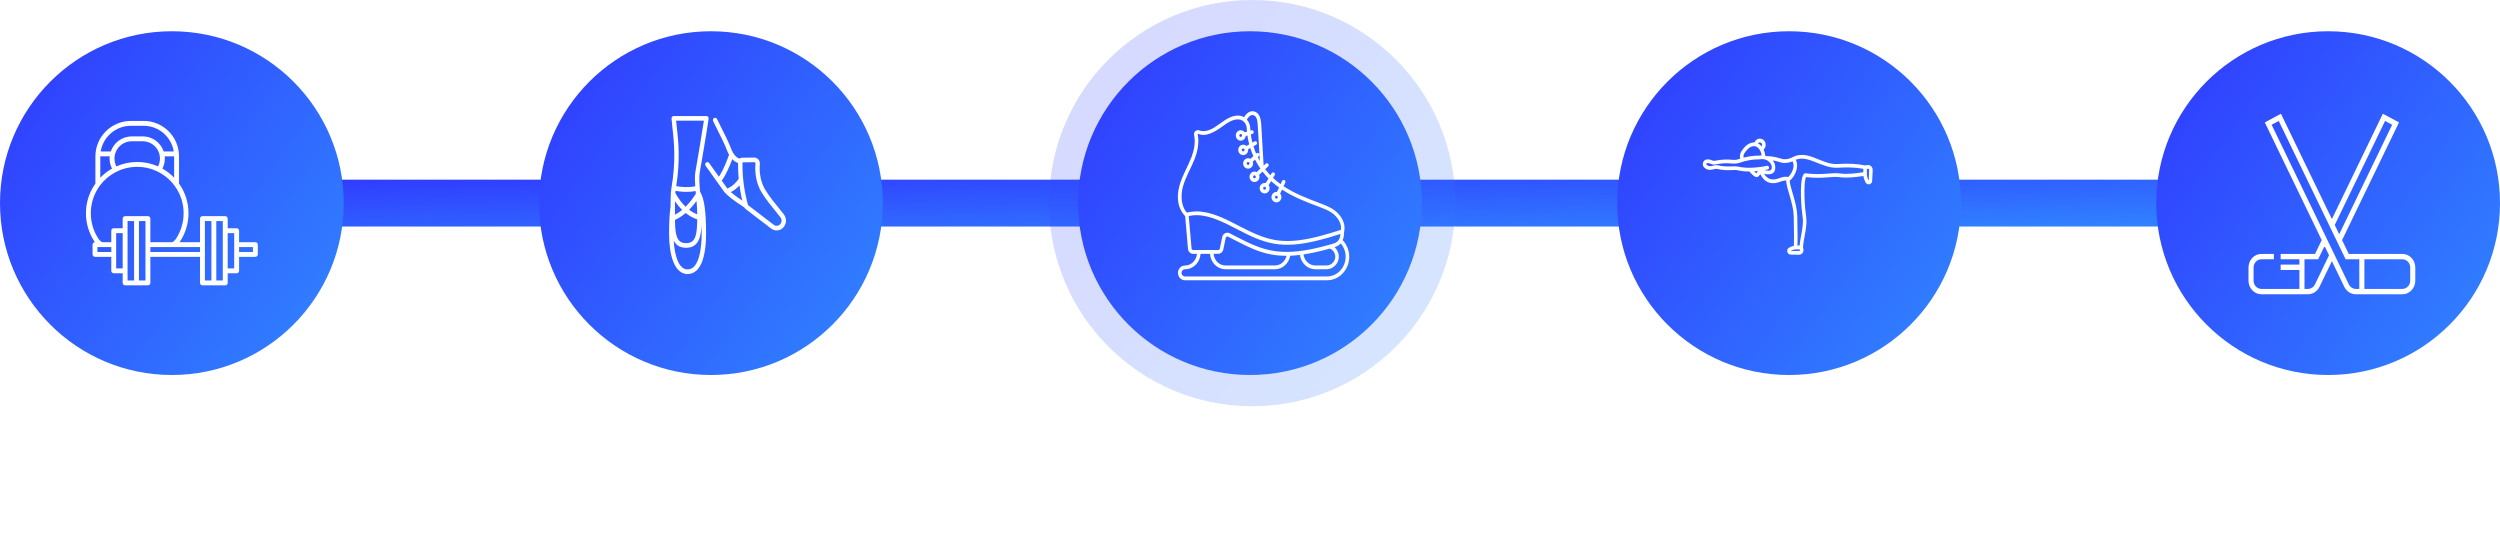 <svg width="320" height="69" viewBox="0 0 320 69" fill="none" xmlns="http://www.w3.org/2000/svg">
<rect x="14" y="23" width="286" height="6" rx="2.193" fill="url(#paint0_linear_8_2564)"/>
<g opacity="0.2" filter="url(#filter0_b_8_2564)">
<ellipse cx="160.281" cy="25.999" rx="26" ry="25.999" fill="url(#paint1_linear_8_2564)"/>
</g>
<ellipse cx="160" cy="26" rx="22" ry="22" fill="url(#paint2_linear_8_2564)"/>
<g clip-path="url(#clip0_8_2564)">
<path d="M171.862 30.743C172.072 30.255 171.999 29.93 172.081 29.443C172.214 28.639 171.742 27.764 171.16 27.208C170.543 26.617 169.737 26.306 169.022 26.035C167.403 25.425 165.74 24.794 164.297 23.837L164.515 23.381C164.571 23.263 164.528 23.119 164.412 23.056C164.301 22.997 164.164 23.042 164.104 23.164L163.911 23.57C163.573 23.327 163.251 23.06 162.947 22.771L163.157 22.433C163.226 22.32 163.196 22.171 163.089 22.099C162.981 22.027 162.84 22.058 162.772 22.171L162.609 22.437C162.373 22.189 162.15 21.927 161.94 21.652C162.155 21.458 162.309 21.318 162.313 21.314C162.407 21.228 162.42 21.074 162.339 20.975C162.257 20.876 162.112 20.862 162.018 20.948C162.013 20.952 161.906 21.047 161.748 21.192C161.743 21.124 161.739 21.061 161.735 20.993L161.443 15.992V15.96C161.396 15.188 161.221 14.403 160.488 14.254C160.034 14.159 159.576 14.439 159.233 15.003C159.032 14.881 158.804 14.809 158.565 14.796C157.665 14.751 156.894 15.288 156.165 15.816C155.377 16.389 154.452 17.035 153.484 16.687C153.124 16.561 152.76 16.886 152.845 17.283C153.072 18.298 152.785 19.386 152.507 20.117C152.044 21.323 151.333 22.455 150.977 23.746C150.232 26.432 151.693 27.633 151.701 27.655C151.817 28.996 151.834 29.19 152.061 31.853C152.091 32.214 152.383 32.494 152.725 32.494H153.205C153.141 33.334 152.477 33.988 151.671 33.988C151.042 33.988 150.622 34.647 150.832 35.252C150.956 35.622 151.307 35.875 151.701 35.875H169.853C171.425 35.875 172.702 34.525 172.702 32.864C172.702 32.061 172.398 31.302 171.862 30.743ZM160.402 14.732C160.895 14.832 160.959 15.527 160.989 15.996L161.259 20.605C161.165 20.442 161.079 20.275 160.994 20.108L161.126 19.986C161.221 19.901 161.234 19.747 161.148 19.648C161.066 19.549 160.921 19.535 160.827 19.625L160.788 19.661C160.655 19.355 160.54 19.038 160.441 18.723L160.784 18.529C160.895 18.465 160.938 18.321 160.878 18.203C160.818 18.086 160.681 18.041 160.57 18.104L160.308 18.253C160.218 17.906 160.15 17.558 160.103 17.206L160.312 17.143C160.432 17.107 160.505 16.976 160.471 16.845C160.437 16.718 160.312 16.642 160.188 16.678L160.051 16.718C160.043 16.615 160.034 16.515 160.034 16.412C160.021 15.987 159.854 15.599 159.593 15.31C159.73 15.08 160.03 14.656 160.402 14.732ZM151.419 23.877C151.757 22.645 152.464 21.517 152.935 20.293C153.239 19.499 153.548 18.312 153.299 17.152C153.462 16.998 154.062 17.937 156.427 16.213C157.065 15.748 157.768 15.238 158.547 15.283C159.109 15.315 159.563 15.816 159.584 16.43C159.588 16.57 159.597 16.709 159.61 16.849L159.323 16.935C159.207 16.773 159.023 16.669 158.817 16.669C158.466 16.669 158.183 16.967 158.183 17.337C158.183 17.707 158.466 18.005 158.817 18.005C159.147 18.005 159.417 17.739 159.447 17.4L159.666 17.337C159.721 17.721 159.798 18.104 159.901 18.483L159.546 18.682C159.434 18.583 159.289 18.52 159.13 18.52C158.779 18.52 158.496 18.817 158.496 19.188C158.496 19.558 158.779 19.855 159.13 19.855C159.494 19.855 159.807 19.526 159.76 19.106L160.038 18.948C160.15 19.3 160.282 19.648 160.432 19.986L160.051 20.334C159.961 20.284 159.863 20.253 159.756 20.253C159.404 20.253 159.121 20.551 159.121 20.921C159.121 21.291 159.404 21.589 159.756 21.589C160.107 21.589 160.394 21.291 160.394 20.921C160.394 20.84 160.377 20.767 160.355 20.695L160.647 20.429C160.848 20.831 161.075 21.214 161.328 21.584C161.165 21.733 160.994 21.891 160.848 22.031C160.767 21.991 160.672 21.963 160.574 21.963C160.223 21.963 159.94 22.261 159.94 22.631C159.94 23.002 160.223 23.299 160.574 23.299C160.925 23.299 161.212 23.002 161.212 22.631C161.212 22.541 161.195 22.455 161.165 22.379C161.302 22.252 161.456 22.108 161.611 21.968C161.846 22.279 162.099 22.573 162.369 22.853L162.005 23.439C161.962 23.43 161.919 23.426 161.872 23.426C161.521 23.426 161.238 23.724 161.238 24.094C161.238 24.464 161.521 24.762 161.872 24.762C162.223 24.762 162.51 24.464 162.51 24.094C162.51 23.95 162.463 23.814 162.386 23.701L162.707 23.182C163.029 23.48 163.367 23.755 163.718 24.008L163.448 24.572C163.427 24.572 163.406 24.568 163.384 24.568C163.033 24.568 162.75 24.866 162.75 25.236C162.75 25.606 163.033 25.904 163.384 25.904C163.735 25.904 164.022 25.606 164.022 25.236C164.022 25.064 163.958 24.906 163.855 24.789L164.104 24.27C165.578 25.24 167.248 25.872 168.881 26.486C169.588 26.753 170.316 27.032 170.864 27.56C171.348 28.025 171.777 28.788 171.631 29.425C170.714 29.713 169.763 30.011 168.791 30.26C168.778 30.264 168.765 30.264 168.752 30.269C163.988 31.474 162.039 30.693 158.642 28.946C156.928 28.061 155.052 27.059 153.167 27.059C152.798 27.059 152.353 27.105 151.924 27.213C151.115 26.337 151.14 24.884 151.419 23.877ZM158.993 17.337C158.993 17.441 158.912 17.526 158.813 17.526C158.715 17.526 158.633 17.441 158.633 17.337C158.633 17.233 158.715 17.147 158.813 17.147C158.912 17.147 158.993 17.233 158.993 17.337ZM159.306 19.188C159.306 19.291 159.224 19.377 159.126 19.377C159.027 19.377 158.946 19.291 158.946 19.188C158.946 19.084 159.027 18.998 159.126 18.998C159.233 18.998 159.306 19.102 159.306 19.188ZM159.935 20.921C159.935 21.025 159.854 21.11 159.756 21.11C159.657 21.11 159.576 21.025 159.576 20.921C159.576 20.817 159.657 20.731 159.756 20.731C159.854 20.731 159.935 20.817 159.935 20.921ZM160.749 22.631C160.749 22.735 160.668 22.821 160.57 22.821C160.471 22.821 160.39 22.735 160.39 22.631C160.39 22.528 160.471 22.442 160.57 22.442C160.668 22.446 160.749 22.532 160.749 22.631ZM161.863 23.904C161.962 23.904 162.043 23.99 162.043 24.094C162.043 24.198 161.962 24.284 161.863 24.284C161.765 24.284 161.683 24.198 161.683 24.094C161.683 23.99 161.765 23.904 161.863 23.904ZM163.376 25.051C163.474 25.051 163.556 25.137 163.556 25.24C163.556 25.344 163.474 25.43 163.376 25.43C163.277 25.43 163.196 25.344 163.196 25.24C163.196 25.137 163.277 25.051 163.376 25.051ZM152.52 31.808C152.087 26.798 152.293 29.194 152.16 27.651C152.558 27.56 152.867 27.542 153.188 27.542C154.966 27.556 156.821 28.553 158.427 29.38C161.846 31.171 163.988 31.97 168.846 30.738C169.763 30.508 170.676 30.233 171.575 29.944C171.558 30.251 171.485 30.503 171.361 30.702C171.083 31.144 170.624 31.185 170.157 31.329C163.924 33.099 161.675 32.056 158.23 30.287C157.956 30.147 157.678 30.002 157.386 29.853C157.001 29.659 156.538 29.894 156.448 30.336L156.135 31.83C156.114 31.93 156.028 32.002 155.93 32.002C150.455 31.997 156.273 32.002 152.73 32.002C152.623 32.011 152.533 31.925 152.52 31.808ZM170.916 32.859C170.92 33.473 170.384 33.983 169.797 33.983H168.375C167.591 33.983 166.949 33.365 166.85 32.566C167.835 32.422 168.945 32.178 170.213 31.817C170.629 31.979 170.911 32.39 170.916 32.859ZM164.678 32.742C164.515 33.455 163.903 33.983 163.183 33.983H156.877C156.067 33.983 155.407 33.324 155.343 32.489H155.93C156.238 32.489 156.512 32.259 156.581 31.939L156.894 30.445C156.924 30.305 157.069 30.233 157.189 30.296C157.481 30.44 157.759 30.585 158.029 30.724C160.368 31.925 162.03 32.747 164.678 32.742ZM169.853 35.387H151.701C151.504 35.387 151.324 35.261 151.264 35.085C151.157 34.782 151.376 34.466 151.676 34.466C152.742 34.466 153.608 33.591 153.672 32.494H154.88C154.945 33.595 155.814 34.466 156.872 34.466H163.179C164.151 34.466 164.978 33.722 165.145 32.733C165.539 32.72 165.955 32.684 166.392 32.629C166.516 33.663 167.356 34.466 168.375 34.466H169.793C170.629 34.466 171.374 33.749 171.37 32.859C171.365 32.377 171.16 31.934 170.826 31.641C171.117 31.541 171.383 31.42 171.61 31.158C172.017 31.618 172.244 32.228 172.244 32.859C172.244 34.25 171.173 35.387 169.853 35.387Z" fill="white"/>
</g>
<path d="M144.815 62.025L145.868 62.35C145.263 63.561 144.306 64.745 143.394 65.482C143.21 65.289 142.78 64.912 142.534 64.745C143.447 64.113 144.315 63.078 144.815 62.025ZM146.833 62.174H147.877V66.246C147.877 66.64 147.939 66.693 148.325 66.693C148.5 66.693 149.264 66.693 149.474 66.693C149.834 66.693 149.904 66.482 149.957 65.394C150.185 65.57 150.624 65.745 150.904 65.807C150.782 67.237 150.501 67.667 149.562 67.667C149.334 67.667 148.413 67.667 148.193 67.667C147.123 67.667 146.833 67.342 146.833 66.246V62.174ZM149.799 62.78L150.589 63.587C149.72 64.122 148.579 64.614 147.579 64.991C147.518 64.771 147.351 64.421 147.211 64.21C148.149 63.833 149.158 63.271 149.799 62.78ZM142.868 60.297H150.676V61.306H142.868V60.297ZM144.824 59.551H145.859V62.122H144.824V59.551ZM147.719 59.551H148.772V62.139H147.719V59.551ZM144.175 63.868L145.21 62.824V62.832V67.79H144.175V63.868ZM154.677 61.183H159.459V62.139H154.677V61.183ZM154.94 62.999H159.196V63.947H154.94V62.999ZM154.431 64.815H159.599V65.789H154.431V64.815ZM156.537 61.543H157.599V67.781H156.537V61.543ZM154.958 59.902L155.897 59.569C156.177 59.998 156.485 60.56 156.599 60.946L155.607 61.315C155.511 60.937 155.221 60.349 154.958 59.902ZM158.134 59.507L159.213 59.832C158.906 60.525 158.555 61.262 158.266 61.727L157.362 61.429C157.634 60.911 157.967 60.113 158.134 59.507ZM151.545 61.192H154.388V62.157H151.545V61.192ZM152.545 59.551H153.554V67.79H152.545V59.551ZM152.65 61.911L153.212 62.13C152.975 63.578 152.466 65.298 151.861 66.21C151.764 65.903 151.527 65.421 151.361 65.14C151.931 64.403 152.431 63.017 152.65 61.911ZM153.484 62.394C153.703 62.657 154.484 63.789 154.642 64.061L154.019 64.798C153.809 64.263 153.282 63.236 153.001 62.78L153.484 62.394ZM163.872 64.587H166.855V65.342H163.872V64.587ZM163.872 65.71H166.855V66.456H163.872V65.71ZM163.416 63.429H166.873V64.228H164.381V67.798H163.416V63.429ZM164.951 61.06H166.899V61.709H165.741V62.578H164.951V61.06ZM166.531 63.429H167.513V66.86C167.513 67.307 167.425 67.526 167.118 67.658C166.82 67.79 166.399 67.798 165.802 67.798C165.758 67.553 165.636 67.211 165.522 66.974C165.864 66.991 166.267 66.991 166.381 66.991C166.487 66.991 166.531 66.956 166.531 66.851V63.429ZM162.6 62.201H168.373V63.85H167.364V63.008H163.556V63.85H162.6V62.201ZM163.407 59.858H167.522V62.596H166.531V60.657H164.355V62.596H163.407V59.858ZM160.687 60.367L161.257 59.595C161.801 59.806 162.512 60.165 162.863 60.464L162.258 61.323C161.933 61.016 161.24 60.613 160.687 60.367ZM160.178 62.754L160.749 61.964C161.293 62.157 162.021 62.508 162.381 62.797L161.775 63.675C161.442 63.376 160.74 62.99 160.178 62.754ZM160.433 67.009C160.88 66.342 161.512 65.228 162.003 64.201L162.81 64.859C162.372 65.789 161.845 66.807 161.354 67.676L160.433 67.009ZM171.102 61.701H172.751V62.736H171.102V61.701ZM173.637 59.551H174.725V66.491C174.725 67.035 174.611 67.342 174.287 67.518C173.971 67.711 173.497 67.754 172.856 67.754C172.804 67.456 172.602 66.939 172.435 66.658C172.883 66.675 173.304 66.675 173.444 66.667C173.585 66.667 173.637 66.623 173.637 66.482V59.551ZM172.506 61.701H172.681L172.856 61.683L173.488 61.841C173.234 64.148 172.532 65.868 171.304 66.842C171.172 66.596 170.874 66.175 170.637 65.974C171.654 65.254 172.312 63.631 172.506 61.885V61.701ZM174.681 60.999C175.076 63.113 175.857 64.982 177.41 65.859C177.173 66.061 176.822 66.491 176.664 66.789C175.12 65.684 174.453 63.552 174.058 61.095L174.681 60.999ZM176.199 61.157L177.129 61.709C176.577 62.411 175.866 63.157 175.313 63.648L174.515 63.131C175.059 62.631 175.787 61.815 176.199 61.157ZM168.987 60.946L169.593 60.156C170.128 60.446 170.882 60.911 171.251 61.227L170.602 62.113C170.259 61.771 169.531 61.271 168.987 60.946ZM168.97 66.017C169.382 65.403 169.97 64.394 170.417 63.464L171.216 64.113C170.821 64.965 170.338 65.886 169.882 66.667L168.97 66.017Z" fill="white"/>
<ellipse cx="91" cy="26" rx="22" ry="22" fill="url(#paint3_linear_8_2564)"/>
<g clip-path="url(#clip1_8_2564)">
<path d="M89.611 21.829C89.808 20.693 90.407 17.235 90.706 15.198C90.719 15.112 90.695 15.025 90.642 14.959C90.588 14.894 90.51 14.856 90.428 14.856H86.234C86.155 14.856 86.08 14.89 86.027 14.951C85.974 15.012 85.947 15.093 85.953 15.176C85.981 15.554 86.027 15.961 86.076 16.392C86.275 18.16 86.548 20.582 85.927 24.193C85.845 24.672 85.831 25.554 85.83 26.434C85.703 27.309 85.641 28.436 85.641 29.877C85.641 31.329 85.821 32.567 86.163 33.456C86.678 34.796 87.451 35.077 88.009 35.077C89.536 35.077 90.377 33.23 90.377 29.877C90.377 27.042 90.141 25.391 89.614 24.554C89.53 23.618 89.466 22.707 89.556 22.148C89.559 22.127 89.579 22.014 89.611 21.829ZM86.462 24.432C86.814 24.494 87.314 24.558 87.874 24.558C88.245 24.558 88.642 24.528 89.039 24.453C89.046 24.53 89.052 24.608 89.059 24.687C89.059 24.687 89.059 24.687 89.059 24.687C89.06 24.688 89.06 24.69 89.06 24.692C89.063 24.726 89.066 24.76 89.069 24.794C88.822 25.195 88.371 25.855 87.759 26.463C87.519 26.234 87.312 25.997 87.142 25.779C86.824 25.371 86.588 24.977 86.437 24.697C86.444 24.6 86.453 24.511 86.462 24.432ZM88.21 26.849C88.387 26.67 88.562 26.477 88.732 26.271C88.889 26.082 89.029 25.897 89.153 25.725C89.204 26.317 89.245 26.901 89.245 27.409C89.245 27.418 89.245 27.426 89.245 27.435C88.861 27.288 88.516 27.082 88.21 26.849ZM89.243 28.076C89.236 28.883 89.203 29.62 89.044 30.158C88.845 30.835 88.479 31.124 87.82 31.124C87.161 31.124 86.794 30.835 86.595 30.158C86.442 29.636 86.406 28.928 86.397 28.15C86.861 27.944 87.32 27.647 87.765 27.264C88.19 27.603 88.682 27.894 89.243 28.076ZM86.394 26.456C86.394 26.456 86.394 26.456 86.394 26.456C86.394 26.224 86.395 25.989 86.398 25.761C86.64 26.115 86.945 26.503 87.317 26.866C87.034 27.102 86.725 27.315 86.395 27.485C86.395 27.46 86.395 27.434 86.395 27.409C86.395 27.284 86.394 27.153 86.394 27.018C86.394 26.836 86.393 26.647 86.394 26.456ZM89.583 30.333C89.583 30.332 89.584 30.33 89.584 30.329C89.596 30.288 89.607 30.245 89.618 30.203C89.62 30.193 89.623 30.183 89.626 30.173C89.636 30.13 89.646 30.086 89.655 30.042C89.657 30.032 89.659 30.023 89.661 30.013C89.669 29.971 89.677 29.93 89.685 29.888C89.686 29.881 89.687 29.874 89.688 29.867C89.696 29.821 89.704 29.774 89.71 29.726C89.712 29.714 89.714 29.701 89.716 29.689C89.722 29.642 89.728 29.594 89.734 29.546C89.735 29.536 89.736 29.526 89.737 29.516C89.742 29.473 89.747 29.429 89.751 29.384C89.752 29.373 89.753 29.362 89.754 29.351C89.759 29.301 89.763 29.251 89.767 29.201C89.768 29.187 89.769 29.172 89.77 29.158C89.774 29.107 89.777 29.055 89.78 29.004C89.781 28.995 89.781 28.986 89.781 28.978C89.784 28.931 89.786 28.884 89.788 28.836C89.789 28.822 89.79 28.807 89.79 28.792C89.792 28.747 89.794 28.701 89.796 28.655C89.807 29.036 89.813 29.443 89.813 29.877C89.813 31.262 89.638 34.483 88.009 34.483C86.858 34.483 86.348 32.704 86.231 30.783C86.233 30.786 86.234 30.788 86.236 30.791C86.252 30.825 86.27 30.857 86.288 30.889C86.292 30.895 86.296 30.902 86.299 30.908C86.318 30.939 86.337 30.97 86.356 30.999C86.357 31.001 86.358 31.003 86.36 31.004C86.38 31.035 86.401 31.064 86.423 31.092C86.427 31.098 86.432 31.104 86.436 31.109C86.458 31.137 86.48 31.163 86.502 31.189C86.506 31.193 86.51 31.198 86.514 31.202C86.537 31.226 86.559 31.25 86.582 31.272C86.585 31.275 86.587 31.277 86.59 31.279C86.614 31.303 86.64 31.325 86.666 31.347C86.671 31.352 86.677 31.356 86.682 31.36C86.708 31.381 86.734 31.402 86.762 31.421C86.766 31.424 86.77 31.426 86.774 31.429C86.8 31.447 86.826 31.464 86.854 31.48C86.858 31.483 86.862 31.485 86.865 31.487C86.894 31.504 86.924 31.52 86.954 31.535C86.961 31.538 86.967 31.541 86.973 31.544C87.004 31.559 87.035 31.573 87.067 31.586C87.071 31.587 87.075 31.588 87.078 31.59C87.109 31.602 87.14 31.613 87.171 31.623C87.177 31.625 87.182 31.627 87.188 31.628C87.221 31.639 87.255 31.648 87.29 31.657C87.297 31.659 87.304 31.66 87.311 31.662C87.347 31.67 87.383 31.678 87.42 31.684C87.422 31.685 87.425 31.685 87.427 31.686C87.463 31.692 87.499 31.697 87.536 31.701C87.543 31.702 87.55 31.703 87.557 31.703C87.595 31.707 87.633 31.711 87.672 31.713C87.68 31.713 87.688 31.714 87.696 31.714C87.737 31.716 87.778 31.717 87.82 31.717C87.906 31.717 87.988 31.713 88.068 31.705C88.838 31.628 89.335 31.177 89.583 30.333ZM89.056 21.722C89.024 21.912 89.004 22.028 89 22.05C89 22.05 89 22.05 89 22.05C88.925 22.517 88.941 23.144 88.99 23.845C88.069 24.032 87.11 23.927 86.558 23.831C87.093 20.391 86.83 18.05 86.635 16.322C86.601 16.017 86.568 15.725 86.542 15.449H90.098C89.788 17.504 89.243 20.65 89.056 21.722Z" fill="white"/>
<path d="M100.346 27.455C100.173 27.227 99.96 26.967 99.735 26.692C99.194 26.029 98.521 25.205 97.964 24.311C97.302 23.247 97.172 21.87 97.262 21.014C97.285 20.797 97.219 20.579 97.08 20.418C96.941 20.256 96.744 20.167 96.537 20.168L94.967 20.187C94.851 20.188 94.745 20.231 94.662 20.302C94.35 20.204 93.894 19.891 93.547 18.939C93.353 18.409 92.784 17.212 91.854 15.382L91.78 15.237C91.706 15.092 91.535 15.038 91.398 15.115C91.261 15.193 91.21 15.373 91.283 15.517L91.357 15.663C92.263 17.446 92.838 18.652 93.021 19.153C93.113 19.404 93.213 19.621 93.319 19.807C93.224 20.077 93.069 20.5 92.875 20.958C92.578 21.664 92.288 22.226 92.022 22.616C91.687 22.147 91.273 21.568 90.77 20.866C90.677 20.735 90.5 20.709 90.376 20.808C90.251 20.906 90.227 21.093 90.32 21.223C91.718 23.177 92.436 24.182 92.647 24.483C92.962 24.934 93.848 25.632 95.279 26.559C95.331 26.645 95.398 26.721 95.476 26.782L98.702 29.25C98.911 29.413 99.162 29.496 99.413 29.496C99.638 29.496 99.864 29.429 100.06 29.295C100.344 29.102 100.537 28.79 100.591 28.439C100.645 28.089 100.556 27.73 100.346 27.455ZM92.382 23.12C92.944 22.363 93.449 21.135 93.731 20.373C93.993 20.647 94.257 20.791 94.479 20.864C94.479 20.871 94.479 20.877 94.479 20.883C94.478 20.939 94.477 20.995 94.476 21.051C94.476 21.051 94.476 21.052 94.476 21.052C94.476 21.109 94.476 21.166 94.476 21.223C94.476 21.234 94.476 21.245 94.476 21.255C94.477 21.368 94.478 21.481 94.481 21.592C94.481 21.602 94.481 21.612 94.481 21.622C94.484 21.734 94.488 21.845 94.493 21.955C94.493 21.964 94.494 21.972 94.494 21.981C94.499 22.092 94.505 22.202 94.512 22.311C94.513 22.318 94.513 22.326 94.513 22.333C94.52 22.443 94.528 22.551 94.537 22.659C94.538 22.665 94.538 22.671 94.539 22.677C94.544 22.746 94.55 22.814 94.557 22.881C94.275 23.299 93.796 23.847 93.099 24.13C92.993 23.978 92.761 23.651 92.382 23.12ZM93.545 24.59C94.005 24.36 94.372 24.04 94.653 23.723C94.663 23.799 94.674 23.875 94.685 23.949C94.685 23.951 94.686 23.954 94.686 23.956C94.7 24.053 94.715 24.148 94.73 24.241C94.73 24.243 94.731 24.245 94.731 24.247C94.746 24.34 94.761 24.431 94.777 24.52C94.777 24.522 94.778 24.524 94.778 24.526C94.786 24.57 94.793 24.614 94.801 24.657C94.801 24.657 94.801 24.658 94.802 24.658C94.809 24.701 94.817 24.743 94.825 24.784C94.825 24.786 94.826 24.788 94.826 24.79C94.834 24.831 94.841 24.872 94.849 24.913C94.85 24.914 94.85 24.916 94.85 24.918C94.858 24.957 94.866 24.995 94.873 25.033C94.874 25.035 94.874 25.037 94.874 25.039C94.882 25.078 94.89 25.116 94.898 25.153C94.898 25.155 94.899 25.158 94.899 25.16C94.907 25.195 94.914 25.23 94.921 25.265C94.922 25.267 94.922 25.27 94.923 25.272C94.93 25.308 94.938 25.343 94.945 25.377C94.946 25.38 94.947 25.384 94.948 25.387C94.955 25.418 94.962 25.449 94.968 25.48C94.969 25.483 94.97 25.486 94.971 25.489C94.978 25.521 94.985 25.552 94.992 25.583C94.993 25.587 94.994 25.592 94.995 25.596C95.001 25.624 95.008 25.651 95.014 25.677C95.014 25.68 95.015 25.682 95.016 25.685C94.384 25.258 93.886 24.887 93.545 24.59ZM100.035 28.344C100.006 28.532 99.907 28.693 99.754 28.797C99.535 28.946 99.247 28.937 99.035 28.771L95.808 26.301C95.779 26.279 95.756 26.251 95.741 26.218C95.741 26.218 95.741 26.217 95.74 26.217C95.739 26.212 95.737 26.208 95.735 26.203C95.733 26.197 95.73 26.19 95.728 26.183C95.67 25.978 95.569 25.601 95.463 25.097C95.463 25.096 95.462 25.096 95.462 25.095C95.457 25.072 95.452 25.048 95.448 25.024C95.447 25.023 95.447 25.023 95.447 25.021C95.442 24.998 95.437 24.975 95.433 24.951C95.432 24.95 95.432 24.948 95.431 24.946C95.427 24.923 95.422 24.899 95.417 24.876C95.417 24.874 95.416 24.872 95.416 24.87C95.412 24.847 95.407 24.823 95.402 24.8C95.402 24.797 95.401 24.794 95.401 24.791C95.396 24.768 95.392 24.745 95.387 24.721C95.386 24.718 95.386 24.715 95.385 24.711C95.381 24.688 95.376 24.665 95.372 24.642C95.371 24.638 95.371 24.634 95.37 24.629C95.365 24.607 95.361 24.583 95.357 24.56C95.356 24.555 95.355 24.551 95.354 24.546C95.35 24.523 95.346 24.499 95.342 24.475C95.341 24.471 95.34 24.466 95.339 24.462C95.335 24.438 95.331 24.414 95.326 24.389C95.326 24.385 95.325 24.38 95.324 24.376C95.32 24.352 95.316 24.327 95.312 24.303C95.311 24.298 95.31 24.293 95.309 24.288C95.305 24.264 95.301 24.24 95.297 24.216C95.296 24.21 95.295 24.204 95.294 24.199C95.29 24.175 95.286 24.151 95.283 24.127C95.282 24.12 95.281 24.114 95.28 24.108C95.276 24.084 95.272 24.059 95.268 24.035C95.267 24.029 95.266 24.023 95.265 24.017C95.261 23.992 95.258 23.968 95.254 23.943C95.253 23.937 95.252 23.93 95.251 23.923C95.247 23.898 95.244 23.874 95.24 23.849C95.239 23.842 95.238 23.835 95.237 23.829C95.234 23.804 95.23 23.779 95.226 23.755C95.225 23.747 95.224 23.74 95.223 23.733C95.22 23.708 95.216 23.684 95.213 23.659C95.212 23.651 95.211 23.643 95.21 23.635C95.207 23.611 95.203 23.586 95.2 23.562C95.199 23.553 95.198 23.545 95.197 23.537C95.194 23.512 95.19 23.487 95.187 23.462C95.186 23.454 95.185 23.446 95.184 23.437C95.181 23.412 95.178 23.387 95.175 23.362C95.174 23.353 95.173 23.345 95.172 23.337C95.169 23.312 95.166 23.287 95.163 23.261C95.162 23.252 95.161 23.243 95.16 23.234C95.157 23.209 95.154 23.184 95.151 23.159C95.15 23.15 95.149 23.141 95.148 23.131C95.145 23.106 95.143 23.081 95.14 23.055C95.139 23.046 95.138 23.037 95.137 23.027C95.135 23.002 95.132 22.977 95.129 22.951C95.128 22.942 95.127 22.932 95.126 22.922C95.124 22.896 95.121 22.871 95.119 22.845C95.118 22.835 95.117 22.826 95.116 22.816C95.114 22.79 95.112 22.765 95.109 22.739C95.109 22.729 95.108 22.719 95.107 22.709C95.105 22.683 95.102 22.657 95.1 22.631C95.099 22.621 95.099 22.61 95.098 22.6C95.096 22.575 95.094 22.549 95.092 22.523C95.091 22.512 95.09 22.502 95.089 22.491C95.087 22.465 95.085 22.44 95.084 22.414C95.083 22.403 95.082 22.391 95.081 22.38C95.079 22.355 95.078 22.33 95.076 22.305C95.075 22.293 95.075 22.281 95.074 22.269C95.072 22.244 95.071 22.219 95.069 22.193C95.069 22.181 95.068 22.169 95.067 22.157C95.066 22.132 95.064 22.107 95.063 22.082C95.062 22.069 95.062 22.056 95.061 22.044C95.06 22.019 95.059 21.994 95.057 21.969C95.057 21.956 95.056 21.943 95.056 21.93C95.055 21.905 95.054 21.88 95.053 21.856C95.052 21.842 95.052 21.829 95.051 21.815C95.05 21.791 95.049 21.766 95.049 21.741C95.048 21.728 95.048 21.714 95.047 21.7C95.046 21.676 95.046 21.651 95.045 21.627C95.045 21.612 95.044 21.598 95.044 21.584C95.043 21.56 95.043 21.536 95.042 21.512C95.042 21.497 95.042 21.482 95.042 21.467C95.041 21.443 95.041 21.419 95.04 21.395C95.04 21.38 95.04 21.365 95.04 21.349C95.04 21.326 95.04 21.302 95.04 21.279C95.039 21.263 95.039 21.247 95.039 21.231C95.039 21.208 95.039 21.185 95.039 21.162C95.039 21.145 95.039 21.128 95.039 21.112C95.04 21.089 95.04 21.067 95.04 21.044C95.04 21.027 95.04 21.009 95.04 20.992C95.041 20.97 95.041 20.948 95.041 20.926C95.042 20.908 95.042 20.89 95.042 20.872C95.043 20.851 95.043 20.829 95.044 20.807C95.044 20.798 95.044 20.789 95.044 20.78L96.543 20.762C96.544 20.762 96.544 20.762 96.545 20.762C96.606 20.762 96.644 20.796 96.662 20.816C96.68 20.837 96.709 20.883 96.702 20.949C96.597 21.949 96.75 23.442 97.493 24.636C98.07 25.563 98.756 26.404 99.308 27.079C99.53 27.351 99.739 27.607 99.906 27.826C100.018 27.973 100.064 28.157 100.035 28.344Z" fill="white"/>
</g>
<path d="M84.843 62.525H85.905V64.745H84.843V62.525ZM82.737 64.148H88.072V65.122H82.737V64.148ZM82.693 62.087H88.747V65.394H87.686V63.061H82.693V62.087ZM82.07 62.087H83.15V66.026C83.15 66.561 83.299 66.649 84.281 66.649C84.738 66.649 86.721 66.649 87.247 66.649C88.054 66.649 88.195 66.491 88.309 65.623C88.572 65.78 89.046 65.938 89.362 66C89.168 67.29 88.782 67.658 87.326 67.658C86.905 67.658 84.694 67.658 84.29 67.658C82.57 67.658 82.07 67.333 82.07 66.026V62.087ZM81.491 60.209H89.3V61.174H81.491V60.209ZM83.308 59.551H84.352V61.885H83.308V59.551ZM86.387 59.551H87.431V61.885H86.387V59.551ZM90.958 61.306H97.372V61.99H90.958V61.306ZM91.669 63.28H93.371V63.806H91.669V63.28ZM91.379 64.07H93.371V64.596H91.379V64.07ZM91.634 65.886H96.626V66.5H91.634V65.886ZM91.634 66.895H96.626V67.553H91.634V66.895ZM94.889 64.07H96.933V64.596H94.889V64.07ZM94.889 63.28H96.609V63.806H94.889V63.28ZM93.617 61.595H94.635V64.657H93.617V61.595ZM93.626 65.157H94.626V67.43H93.626V65.157ZM90.37 62.297H97.951V63.798H96.916V63.008H91.362V63.798H90.37V62.297ZM90.23 59.99H98.091V60.823H90.23V59.99ZM92.16 59.551H93.204V61.227H92.16V59.551ZM95.082 59.551H96.126V61.227H95.082V59.551ZM91.02 64.868H97.398V67.79H96.398V65.526H91.976V67.79H91.02V64.868Z" fill="white"/>
<ellipse cx="22" cy="26" rx="22" ry="22" fill="url(#paint4_linear_8_2564)"/>
<g clip-path="url(#clip2_8_2564)">
<path d="M32.687 31.002H30.603V29.527C30.603 29.354 30.463 29.214 30.291 29.214H29.145V27.98C29.145 27.807 29.005 27.667 28.832 27.667H25.914C25.742 27.667 25.602 27.807 25.602 27.98V31.002H22.979C23.007 30.964 23.035 30.925 23.061 30.886C23.759 29.818 24.128 28.577 24.128 27.297C24.128 25.922 23.709 24.613 22.917 23.499V20.008C22.917 17.509 20.884 15.476 18.385 15.476H16.759C14.252 15.476 12.211 17.516 12.211 20.024V23.498C12.142 23.596 12.073 23.697 12.008 23.799C11.349 24.845 11 26.055 11 27.297C11 28.577 11.369 29.818 12.068 30.886C12.094 30.926 12.121 30.965 12.15 31.002C11.982 31.008 11.847 31.145 11.847 31.314V32.565C11.847 32.737 11.987 32.877 12.16 32.877H14.244V34.665C14.244 34.838 14.384 34.978 14.557 34.978H15.703V36.212C15.703 36.384 15.843 36.524 16.015 36.524H18.933C19.106 36.524 19.246 36.384 19.246 36.212V32.877H25.602V36.212C25.602 36.384 25.742 36.524 25.914 36.524H28.832C29.005 36.524 29.145 36.384 29.145 36.212V34.978H30.291C30.463 34.978 30.603 34.838 30.603 34.665V32.877H32.688C32.86 32.877 33 32.737 33 32.565V31.314C33 31.142 32.86 31.002 32.687 31.002ZM14.895 21.299C14.737 20.989 14.654 20.647 14.654 20.295C14.654 19.074 15.65 18.081 16.875 18.081H18.254C18.851 18.081 19.409 18.31 19.824 18.725C20.244 19.144 20.475 19.7 20.475 20.288C20.475 20.643 20.391 20.988 20.232 21.299C19.392 20.924 18.496 20.733 17.564 20.733C16.631 20.733 15.735 20.924 14.895 21.299ZM21.086 20.009H22.291V22.744C21.85 22.287 21.343 21.893 20.79 21.58C20.993 21.182 21.1 20.742 21.1 20.288C21.1 20.194 21.095 20.101 21.086 20.009ZM16.759 16.101H18.385C20.327 16.101 21.941 17.525 22.241 19.384H20.951C20.813 18.974 20.582 18.598 20.266 18.283C19.733 17.75 19.018 17.456 18.254 17.456H16.875C15.625 17.456 14.562 18.264 14.18 19.384H12.89C13.196 17.524 14.815 16.101 16.759 16.101ZM12.837 20.024C12.837 20.019 12.837 20.014 12.837 20.009H14.043C14.033 20.103 14.028 20.199 14.028 20.295C14.028 20.746 14.135 21.184 14.337 21.581C13.782 21.895 13.277 22.286 12.837 22.743V20.024ZM12.473 32.252V31.627H14.244V32.252H12.473ZM14.869 34.352V29.839H15.703V34.352H14.869ZM16.328 28.293H17.162V35.899H16.328V28.293ZM18.62 35.899H17.787V28.293H18.62V35.899ZM16.015 27.667C15.843 27.667 15.703 27.807 15.703 27.98V29.214H14.556C14.384 29.214 14.244 29.354 14.244 29.527V31.002H13.074C12.883 30.892 12.716 30.735 12.591 30.544C11.959 29.578 11.625 28.455 11.625 27.297C11.625 25.032 12.884 22.996 14.911 21.983C15.738 21.568 16.631 21.358 17.564 21.358C18.497 21.358 19.389 21.568 20.216 21.983C21.048 22.398 21.782 23.013 22.337 23.763C23.1 24.791 23.503 26.013 23.503 27.297C23.503 28.455 23.169 29.578 22.537 30.544C22.412 30.736 22.245 30.893 22.054 31.002H19.245V27.98C19.245 27.807 19.105 27.667 18.933 27.667H16.015ZM19.245 32.252V31.627H25.602V32.252H19.245ZM26.227 28.293H27.061V35.899H26.227V28.293ZM28.519 35.899H27.686V28.293H28.519V35.899ZM29.978 34.352H29.145V29.839H29.978V34.352ZM32.375 32.252H30.603V31.627H32.375V32.252Z" fill="white"/>
</g>
<path d="M11.939 59.586L12.931 59.884C12.413 61.376 11.579 62.964 10.684 63.973C10.588 63.727 10.298 63.139 10.114 62.885C10.851 62.078 11.535 60.832 11.939 59.586ZM11.228 62.008L12.22 61.008L12.229 61.016V67.781H11.228V62.008ZM14.966 59.595H15.992V67.728H14.966V59.595ZM12.737 61.113H18.423V62.113H12.737V61.113ZM13.808 65.368H17.168V66.307H13.808V65.368ZM16.361 61.674C16.826 63.166 17.712 64.754 18.66 65.649C18.414 65.833 18.063 66.193 17.879 66.474C16.914 65.421 16.098 63.622 15.615 61.894L16.361 61.674ZM14.641 61.595L15.396 61.806C14.896 63.622 14.062 65.43 13.018 66.5C12.851 66.246 12.501 65.877 12.272 65.701C13.273 64.806 14.176 63.157 14.641 61.595ZM20.362 59.507L21.459 59.744C21.143 60.551 20.748 61.411 20.415 61.973L19.502 61.736C19.818 61.139 20.178 60.209 20.362 59.507ZM19.037 61.306C19.985 61.279 21.406 61.218 22.766 61.157L22.757 62.069C21.467 62.166 20.116 62.245 19.116 62.306L19.037 61.306ZM19.555 62.718H22.345V63.587H20.529V67.781H19.555V62.718ZM21.845 62.718H22.889V66.728C22.889 67.175 22.801 67.439 22.503 67.597C22.196 67.754 21.801 67.772 21.266 67.772C21.213 67.491 21.064 67.088 20.932 66.833C21.239 66.851 21.59 66.851 21.704 66.842C21.81 66.842 21.845 66.816 21.845 66.702V62.718ZM20.002 64.043H22.433V64.824H20.002V64.043ZM20.002 65.333H22.433V66.114H20.002V65.333ZM23.573 59.586H24.626V62.218C24.626 62.525 24.679 62.569 25.012 62.569C25.152 62.569 25.784 62.569 25.968 62.569C26.258 62.569 26.311 62.438 26.346 61.666C26.565 61.832 26.995 61.99 27.284 62.052C27.17 63.192 26.89 63.508 26.074 63.508C25.854 63.508 25.065 63.508 24.863 63.508C23.828 63.508 23.573 63.21 23.573 62.236V59.586ZM26.205 60.104L26.872 60.867C26.091 61.244 25.073 61.578 24.205 61.815C24.161 61.604 24.021 61.288 23.907 61.086C24.723 60.832 25.626 60.437 26.205 60.104ZM23.573 63.684H24.617V66.447C24.617 66.772 24.679 66.807 25.021 66.807C25.17 66.807 25.828 66.807 26.021 66.807C26.328 66.807 26.381 66.649 26.425 65.754C26.644 65.912 27.065 66.079 27.355 66.14C27.241 67.377 26.96 67.728 26.117 67.728C25.898 67.728 25.082 67.728 24.872 67.728C23.836 67.728 23.573 67.43 23.573 66.456V63.684ZM26.275 64.052L26.96 64.824C26.161 65.254 25.1 65.623 24.196 65.877C24.143 65.675 23.994 65.342 23.889 65.14C24.74 64.868 25.679 64.438 26.275 64.052ZM21.555 60.472L22.45 60.139C22.88 60.771 23.336 61.604 23.503 62.183L22.547 62.569C22.397 62.008 21.976 61.13 21.555 60.472Z" fill="white"/>
<ellipse cx="229" cy="26" rx="22" ry="22" fill="url(#paint5_linear_8_2564)"/>
<g clip-path="url(#clip3_8_2564)">
<g clip-path="url(#clip4_8_2564)">
<path d="M219.573 21.618C219.871 21.557 220.166 21.866 222.032 21.76C222.462 21.736 222.701 21.956 223.918 21.952C224.057 22.115 224.426 22.528 224.698 22.645C224.793 22.686 224.901 22.685 225.003 22.634C225.127 22.572 225.228 22.435 225.308 22.287C225.534 22.732 225.926 23.258 226.554 23.402C227.465 23.607 228.013 23.076 228.626 23.099C228.647 24.102 229.559 26.02 229.598 27.661C229.65 29.956 229.643 31.097 229.615 31.468C229.398 31.506 229.186 31.588 228.982 31.713C228.806 31.821 228.723 32.033 228.775 32.24C228.826 32.446 228.996 32.587 229.199 32.59L230.269 32.608C230.649 32.608 230.898 32.258 230.833 31.902L230.783 31.636C230.87 30.395 231.384 28.946 231.183 27.717C231.036 26.823 230.78 23.469 231.177 22.671C233.607 22.923 234.373 22.523 235.516 22.682C236.382 22.804 237.461 22.685 238.52 22.526C238.556 22.814 238.651 23.094 238.809 23.375C238.911 23.554 239.108 23.637 239.296 23.588C239.489 23.538 239.625 23.364 239.636 23.156L239.706 21.795C239.728 21.392 239.392 21.066 239.01 21.128L238.735 21.175C237.768 20.963 236.61 20.904 235.196 20.993C233.178 21.121 231.399 19.062 229.412 20.136C229.41 20.137 229.409 20.139 229.407 20.14C229.405 20.141 229.403 20.141 229.4 20.143C229.393 20.147 228.7 20.564 227.901 20.286C227.12 20.018 226.381 19.986 226.127 19.983C226.066 19.963 226.005 19.945 225.943 19.932C225.939 19.701 225.865 19.41 225.742 19.145C225.907 18.997 226.009 18.778 226.009 18.539C226.009 18.093 225.678 17.744 225.255 17.744C224.942 17.744 224.678 17.943 224.566 18.233C223.736 18.185 223.119 19.012 222.882 19.391C222.678 19.717 222.69 20.08 222.73 20.314C222.435 20.408 222.217 20.503 221.834 20.462C221.077 20.379 220.302 20.417 219.53 20.573C219.171 20.645 219.129 20.405 218.544 20.398C217.996 20.408 217.769 21.093 218.15 21.451C218.588 21.863 219.041 21.756 219.573 21.618ZM224.831 22.183C224.75 22.136 224.641 22.039 224.531 21.93C224.681 21.92 224.834 21.907 224.99 21.891C224.936 22.022 224.875 22.135 224.831 22.183ZM230.281 32.131C230.257 32.131 229.187 32.126 229.21 32.126C229.695 31.828 230.025 31.952 230.375 31.924L230.389 31.994C230.402 32.065 230.349 32.131 230.281 32.131ZM239.081 21.6C239.173 21.584 239.259 21.665 239.253 21.767C239.253 21.768 239.253 21.768 239.253 21.769L239.198 23.13C238.85 22.514 238.992 22.147 238.959 21.62L239.081 21.6ZM235.224 21.469C236.528 21.387 237.604 21.433 238.503 21.612V22.047C237.503 22.199 236.401 22.325 235.575 22.209C234.356 22.038 233.511 22.46 231.082 22.185C231.018 22.177 230.925 22.211 230.862 22.305C230.861 22.305 230.861 22.306 230.86 22.307C230.247 23.225 230.609 27.023 230.736 27.798C230.85 28.495 230.696 29.329 230.547 30.135C230.468 30.562 230.387 31.002 230.345 31.424L230.068 31.435C230.099 30.979 230.104 29.973 230.05 27.65C230.012 25.971 229.157 24.166 229.078 23.127C229.078 23.126 229.078 23.125 229.078 23.124C229.522 22.868 230.397 21.491 229.858 20.45C231.497 19.8 233.249 21.599 235.224 21.469ZM229.446 20.649C229.785 21.253 229.419 22.137 228.906 22.654C228.016 22.461 227.521 23.131 226.65 22.936C226.269 22.848 225.997 22.551 225.812 22.249C226.935 22.517 227.403 21.982 227.19 21.034C227.186 21.021 227.118 20.789 226.907 20.53C227.165 20.572 227.458 20.636 227.76 20.739C228.495 20.995 229.141 20.787 229.446 20.649ZM225.255 18.222C225.424 18.222 225.556 18.361 225.556 18.539C225.556 18.613 225.531 18.681 225.49 18.736C225.353 18.566 225.196 18.435 225.022 18.35C225.076 18.273 225.158 18.222 225.255 18.222ZM223.26 19.654C223.465 19.326 224.013 18.58 224.669 18.726C224.952 18.789 225.141 19.014 225.253 19.2C225.255 19.203 225.257 19.207 225.259 19.21C225.262 19.214 225.265 19.219 225.267 19.223C225.416 19.48 225.475 19.736 225.488 19.89C225.388 19.893 225.287 19.901 225.187 19.92C224.537 19.913 223.861 20 223.17 20.183C223.15 20.035 223.15 19.83 223.26 19.654ZM218.538 20.875C219.051 20.881 219.072 21.15 219.615 21.041C221.34 20.694 221.838 21.122 222.646 20.841C223.53 20.532 224.392 20.381 225.202 20.398C225.285 20.392 225.831 20.255 226.309 20.6C226.658 20.852 226.751 21.155 226.752 21.155C226.879 21.721 226.727 21.992 225.862 21.769C225.992 21.747 226.124 21.722 226.257 21.695C226.38 21.67 226.46 21.544 226.437 21.415C226.413 21.286 226.295 21.201 226.171 21.226C224.787 21.508 223.453 21.553 222.604 21.346C221.934 21.183 221.043 21.447 219.937 21.165C219.342 21.013 218.902 21.519 218.452 21.095C218.368 21.016 218.437 20.876 218.538 20.875Z" fill="white"/>
</g>
</g>
<path d="M218.474 64.622H226.309V65.535H218.474V64.622ZM219.369 59.858H224.633V60.674H219.369V59.858ZM218.588 61.718H225.519V62.543H218.588V61.718ZM221.843 64.201H222.913V67.781H221.843V64.201ZM221.518 65.017L222.378 65.403C221.571 66.395 220.237 67.246 218.939 67.684C218.781 67.43 218.465 67.026 218.237 66.807C219.5 66.474 220.834 65.789 221.518 65.017ZM223.229 65.043C223.914 65.78 225.273 66.447 226.546 66.763C226.309 66.974 225.993 67.386 225.835 67.649C224.554 67.228 223.194 66.395 222.369 65.447L223.229 65.043ZM222.036 62.192H223.106V63.403C223.106 63.868 223.001 64.078 222.641 64.192C222.29 64.315 221.817 64.315 221.194 64.315C221.141 64.052 221.009 63.719 220.887 63.482C221.264 63.508 221.746 63.508 221.869 63.499C222.001 63.499 222.036 63.464 222.036 63.368V62.192ZM225.124 61.718H225.309L225.502 61.674L226.309 61.929C225.905 62.622 225.388 63.35 224.923 63.824L223.984 63.49C224.37 63.087 224.861 62.429 225.124 61.867V61.718ZM221.404 61.885L222.22 62.245C221.483 63.157 220.22 63.973 219.044 64.394C218.895 64.157 218.605 63.798 218.395 63.596C219.527 63.271 220.773 62.604 221.404 61.885ZM220.413 61.367L221.009 60.797C222.027 60.972 223.299 61.341 224.071 61.657L223.466 62.28C222.755 61.946 221.457 61.551 220.413 61.367ZM224.194 59.858H224.458L224.668 59.806L225.326 60.323C224.615 60.893 223.642 61.446 222.668 61.788C222.545 61.604 222.299 61.323 222.15 61.183C222.931 60.911 223.808 60.42 224.194 60.042V59.858ZM231.064 60.025H234.521V61.016H231.064V60.025ZM234.1 60.025H235.091C235.091 60.025 235.091 60.402 235.083 60.534C235.004 65.14 234.942 66.719 234.635 67.193C234.425 67.526 234.232 67.623 233.924 67.684C233.635 67.754 233.223 67.746 232.801 67.728C232.784 67.448 232.661 66.991 232.494 66.693C232.88 66.728 233.231 66.728 233.416 66.728C233.547 66.728 233.635 66.693 233.723 66.544C233.96 66.237 234.03 64.64 234.1 60.279V60.025ZM232.521 60.402L233.565 60.42C233.565 63.166 233.416 66.386 231.196 67.834C231.055 67.632 230.696 67.246 230.476 67.07C232.529 65.798 232.565 62.911 232.521 60.402ZM231.319 61.674L232.135 61.78C232.117 62.771 231.959 63.929 231.599 64.666L230.783 64.28C231.108 63.666 231.275 62.578 231.319 61.674ZM227.046 63.885H230.161V64.763H227.046V63.885ZM227.134 60.657H230.704V61.534H227.134V60.657ZM227.283 62.245H230.547V63.113H227.283V62.245ZM228.327 59.683H229.301V67.79H228.327V59.683ZM229.88 63.885H230.766C230.766 63.885 230.766 64.087 230.766 64.201C230.731 65.57 230.687 66.166 230.538 66.377C230.415 66.535 230.283 66.605 230.125 66.632C229.985 66.675 229.766 66.675 229.529 66.675C229.511 66.421 229.45 66.088 229.345 65.886C229.467 65.903 229.546 65.903 229.608 65.903C229.678 65.912 229.731 65.886 229.766 65.816C229.827 65.701 229.853 65.28 229.88 64.008V63.885ZM236.846 59.551H237.908V67.79H236.846V59.551ZM236.109 61.236L236.864 61.341C236.82 62.104 236.671 63.148 236.46 63.815L235.679 63.543C235.899 62.947 236.048 61.964 236.109 61.236ZM237.697 61.306L238.408 60.999C238.654 61.455 238.908 62.052 238.996 62.42L238.241 62.78C238.162 62.394 237.925 61.78 237.697 61.306ZM239.364 59.955L240.382 60.113C240.207 61.42 239.864 62.718 239.408 63.543C239.198 63.394 238.724 63.166 238.469 63.061C238.934 62.324 239.224 61.13 239.364 59.955ZM239.671 61.323H243.725V62.324H239.373L239.671 61.323ZM240.873 59.604H241.926V67.088H240.873V59.604ZM239.171 63.763H243.541V64.745H239.171V63.763ZM238.513 66.509H243.997V67.509H238.513V66.509Z" fill="white"/>
<ellipse cx="298" cy="26" rx="22" ry="22" fill="url(#paint6_linear_8_2564)"/>
<g clip-path="url(#clip5_8_2564)">
<path d="M307.504 32.501H300.64L299.786 30.735L307.073 15.668L305.003 14.558L298.483 28.041L291.962 14.558L289.893 15.668L297.179 30.735L296.326 32.501H291.923V33.187H294.324V33.873H291.923V34.56H294.324V36.981H289.461C288.908 36.981 288.458 36.507 288.458 35.924V34.244C288.458 33.661 288.908 33.187 289.461 33.187H291.054V32.501H289.461C288.549 32.501 287.807 33.283 287.807 34.244V35.924C287.807 36.886 288.549 37.668 289.461 37.668H295.42C296.051 37.668 296.636 37.281 296.91 36.682L298.483 33.43L300.055 36.682C300.33 37.281 300.914 37.668 301.546 37.668H307.504C308.417 37.668 309.159 36.886 309.159 35.924V34.244C309.159 33.283 308.417 32.501 307.504 32.501ZM305.288 15.481L306.196 15.969L299.42 29.979L299.248 29.622L298.848 28.797L305.288 15.481ZM296.328 36.373L296.325 36.381C296.159 36.745 295.803 36.981 295.42 36.981H294.975V33.187H296.725L297.545 31.492L298.117 32.674L296.328 36.373ZM301.99 36.981H301.546C301.162 36.981 300.807 36.745 300.641 36.381L298.848 32.674L298.848 32.674L297.545 29.979L297.545 29.979L290.769 15.969L291.678 15.481L298.117 28.797L299.42 31.492V31.491L300.24 33.187H301.99V36.981H301.99ZM308.507 35.924C308.507 36.507 308.057 36.981 307.504 36.981H302.642V33.187H307.504C308.057 33.187 308.507 33.661 308.507 34.244V35.924Z" fill="white"/>
</g>
<path d="M290.992 61.701H292.641V62.736H290.992V61.701ZM293.527 59.551H294.615V66.491C294.615 67.035 294.501 67.342 294.176 67.518C293.861 67.711 293.387 67.754 292.746 67.754C292.694 67.456 292.492 66.939 292.325 66.658C292.773 66.675 293.194 66.675 293.334 66.667C293.475 66.667 293.527 66.623 293.527 66.482V59.551ZM292.395 61.701H292.571L292.746 61.683L293.378 61.841C293.124 64.148 292.422 65.868 291.193 66.842C291.062 66.596 290.763 66.175 290.527 65.974C291.544 65.254 292.202 63.631 292.395 61.885V61.701ZM294.571 60.999C294.966 63.113 295.747 64.982 297.3 65.859C297.063 66.061 296.712 66.491 296.554 66.789C295.01 65.684 294.343 63.552 293.948 61.095L294.571 60.999ZM296.089 61.157L297.019 61.709C296.466 62.411 295.756 63.157 295.203 63.648L294.405 63.131C294.949 62.631 295.677 61.815 296.089 61.157ZM288.877 60.946L289.482 60.156C290.018 60.446 290.772 60.911 291.141 61.227L290.491 62.113C290.149 61.771 289.421 61.271 288.877 60.946ZM288.86 66.017C289.272 65.403 289.86 64.394 290.307 63.464L291.106 64.113C290.711 64.965 290.228 65.886 289.772 66.667L288.86 66.017ZM297.712 60.218H300.669V61.192H297.712V60.218ZM300.573 61.025H305.907V61.99H300.573V61.025ZM297.783 62.666H300.573V63.64H297.783V62.666ZM297.546 65.728C298.326 65.535 299.528 65.193 300.66 64.868L300.801 65.754C299.774 66.105 298.677 66.456 297.818 66.719L297.546 65.728ZM302.652 59.542H303.67V66.596C303.67 67.114 303.564 67.395 303.257 67.57C302.95 67.746 302.503 67.781 301.845 67.781C301.81 67.5 301.634 67.044 301.485 66.772C301.915 66.789 302.327 66.781 302.468 66.781C302.599 66.781 302.652 66.737 302.652 66.596V59.542ZM299.994 65.93C300.555 65.649 301.415 65.131 302.231 64.64L302.547 65.508C301.889 65.982 301.143 66.482 300.529 66.868L299.994 65.93ZM300.652 62.745L301.468 62.385C301.801 62.85 302.187 63.49 302.327 63.92L301.468 64.324C301.336 63.903 300.985 63.236 300.652 62.745ZM304.959 62.288L305.881 62.771C305.486 63.315 305.047 63.903 304.696 64.289L303.95 63.868C304.284 63.455 304.714 62.789 304.959 62.288ZM303.994 60.13L304.565 59.586C304.977 59.832 305.495 60.227 305.74 60.507L305.135 61.113C304.898 60.823 304.398 60.411 303.994 60.13ZM298.695 60.621H299.713V65.728L298.695 65.886V60.621ZM303.635 62.095C303.977 64.113 304.573 65.307 306.056 66.316C305.811 66.509 305.53 66.842 305.407 67.123C303.775 65.886 303.152 64.491 302.766 62.253L303.635 62.095Z" fill="white"/>
<defs>
<filter id="filter0_b_8_2564" x="128.798" y="-5.484" width="62.967" height="62.966" filterUnits="userSpaceOnUse" color-interpolation-filters="sRGB">
<feFlood flood-opacity="0" result="BackgroundImageFix"/>
<feGaussianBlur in="BackgroundImageFix" stdDeviation="2.742"/>
<feComposite in2="SourceAlpha" operator="in" result="effect1_backgroundBlur_8_2564"/>
<feBlend mode="normal" in="SourceGraphic" in2="effect1_backgroundBlur_8_2564" result="shape"/>
</filter>
<linearGradient id="paint0_linear_8_2564" x1="14" y1="23" x2="14.462" y2="38.827" gradientUnits="userSpaceOnUse">
<stop stop-color="#3038FF"/>
<stop offset="1" stop-color="#308FFF"/>
</linearGradient>
<linearGradient id="paint1_linear_8_2564" x1="134.281" y1="0" x2="199.361" y2="46.817" gradientUnits="userSpaceOnUse">
<stop stop-color="#3038FF"/>
<stop offset="1" stop-color="#308FFF"/>
</linearGradient>
<linearGradient id="paint2_linear_8_2564" x1="138" y1="4" x2="193.069" y2="43.614" gradientUnits="userSpaceOnUse">
<stop stop-color="#3038FF"/>
<stop offset="1" stop-color="#308FFF"/>
</linearGradient>
<linearGradient id="paint3_linear_8_2564" x1="69" y1="4" x2="124.069" y2="43.614" gradientUnits="userSpaceOnUse">
<stop stop-color="#3038FF"/>
<stop offset="1" stop-color="#308FFF"/>
</linearGradient>
<linearGradient id="paint4_linear_8_2564" x1="0" y1="4" x2="55.069" y2="43.614" gradientUnits="userSpaceOnUse">
<stop stop-color="#3038FF"/>
<stop offset="1" stop-color="#308FFF"/>
</linearGradient>
<linearGradient id="paint5_linear_8_2564" x1="207" y1="4" x2="262.069" y2="43.614" gradientUnits="userSpaceOnUse">
<stop stop-color="#3038FF"/>
<stop offset="1" stop-color="#308FFF"/>
</linearGradient>
<linearGradient id="paint6_linear_8_2564" x1="276" y1="4" x2="331.069" y2="43.614" gradientUnits="userSpaceOnUse">
<stop stop-color="#3038FF"/>
<stop offset="1" stop-color="#308FFF"/>
</linearGradient>
<clipPath id="clip0_8_2564">
<rect width="21.934" height="23.11" fill="white" transform="translate(150.766 13.514)"/>
</clipPath>
<clipPath id="clip1_8_2564">
<rect width="19.193" height="20.221" fill="white" transform="translate(83.527 14.856)"/>
</clipPath>
<clipPath id="clip2_8_2564">
<rect width="22" height="22" fill="white" transform="translate(11 15)"/>
</clipPath>
<clipPath id="clip3_8_2564">
<rect width="21.934" height="23.11" fill="white" transform="translate(217.961 13.411)"/>
</clipPath>
<clipPath id="clip4_8_2564">
<rect width="21.934" height="23.11" fill="white" transform="translate(217.961 13.411)"/>
</clipPath>
<clipPath id="clip5_8_2564">
<rect width="21.934" height="23.11" fill="white" transform="translate(287.516 14.558)"/>
</clipPath>
</defs>
</svg>
